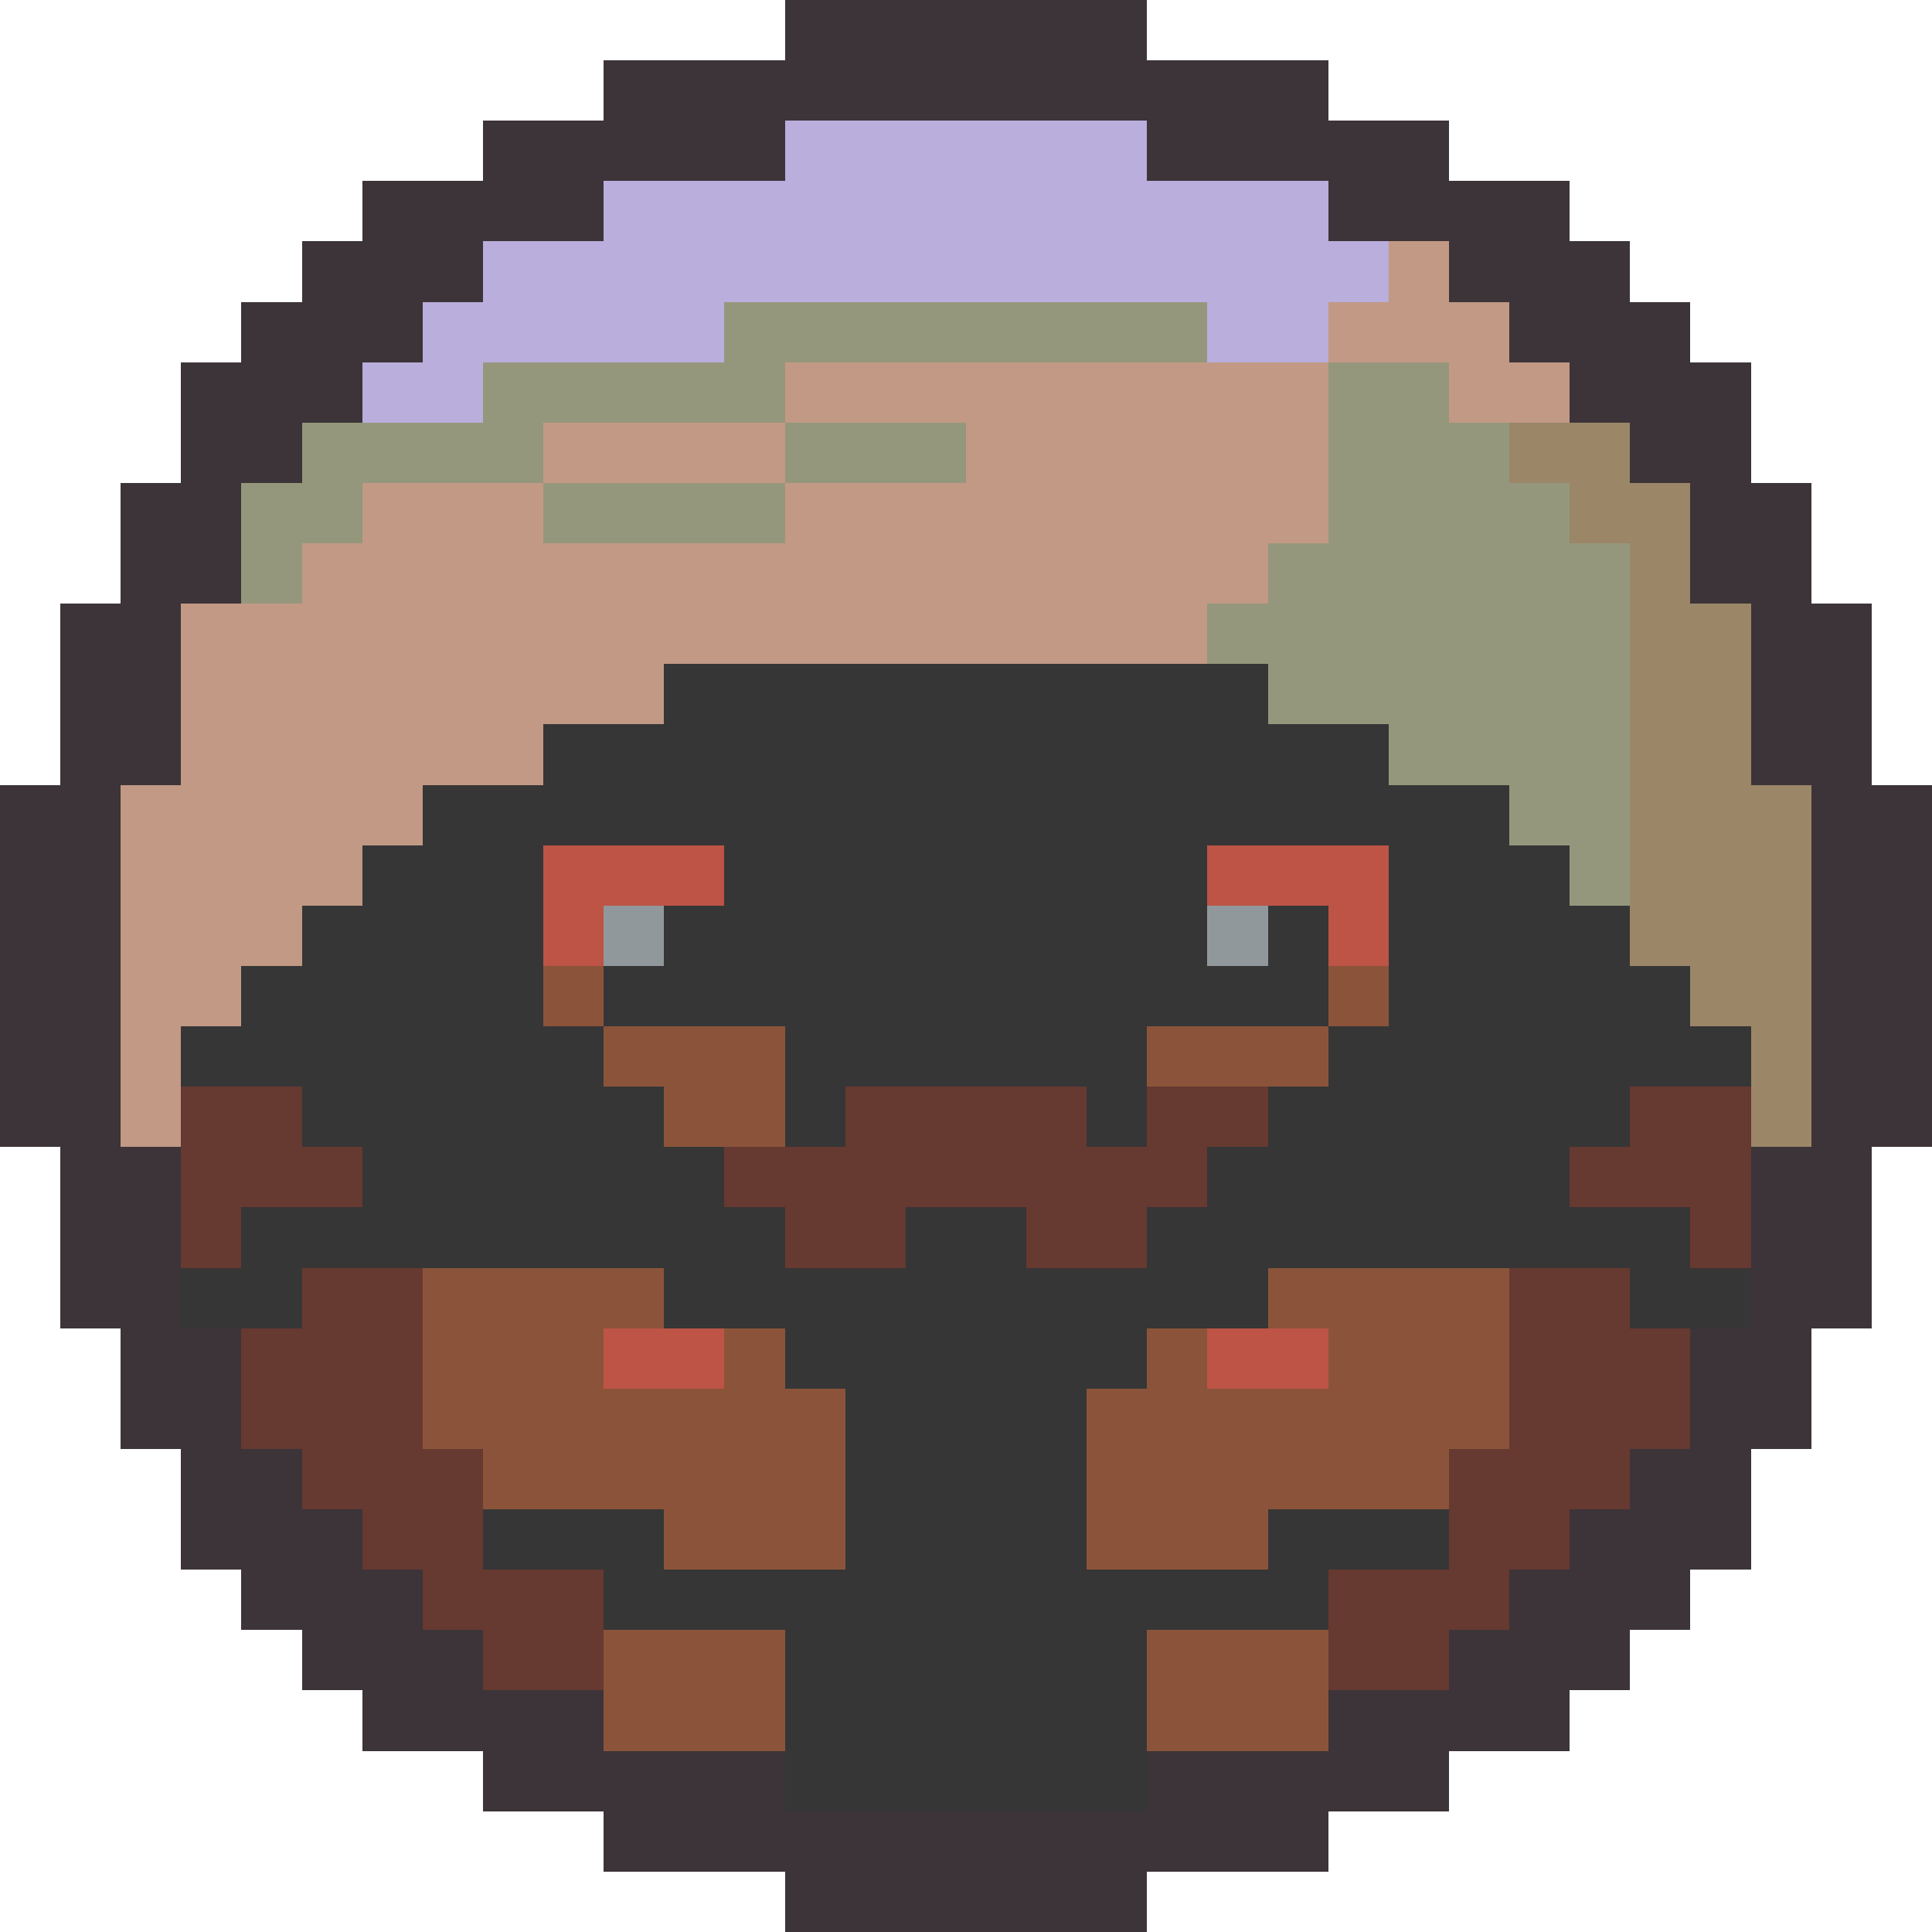 <svg version="1.1" xmlns="http://www.w3.org/2000/svg" width="32" height="32" shape-rendering="crispEdges">
<path d="M13,0L19,0L19,1L22,1L22,2L24,2L24,3L26,3L26,4L27,4L27,5L28,5L28,6L29,6L29,8L30,8L30,10L31,10L31,13L32,13L32,19L31,19L31,22L30,22L30,24L29,24L29,26L28,26L28,27L27,27L27,28L26,28L26,29L24,29L24,30L22,30L22,31L19,31L19,32L13,32L13,31L10,31L10,30L8,30L8,29L6,29L6,28L5,28L5,27L4,27L4,26L3,26L3,24L2,24L2,22L1,22L1,19L0,19L0,13L1,13L1,10L2,10L2,8L3,8L3,6L4,6L4,5L5,5L5,4L6,4L6,3L8,3L8,2L10,2L10,1L13,1ZM13,2L13,3L10,3L10,4L8,4L8,5L7,5L7,6L6,6L6,7L5,7L5,8L4,8L4,10L3,10L3,13L2,13L2,19L3,19L3,22L4,22L4,24L5,24L5,25L6,25L6,26L7,26L7,27L8,27L8,28L10,28L10,29L13,29L13,30L19,30L19,29L22,29L22,28L24,28L24,27L25,27L25,26L26,26L26,25L27,25L27,24L28,24L28,22L29,22L29,19L30,19L30,13L29,13L29,10L28,10L28,8L27,8L27,7L26,7L26,6L25,6L25,5L24,5L24,4L22,4L22,3L19,3L19,2Z" fill="#3c3438ff" />
<path d="M13,2L19,2L19,3L22,3L22,4L23,4L23,5L22,5L22,6L20,6L20,5L12,5L12,6L8,6L8,7L6,7L6,6L7,6L7,5L8,5L8,4L10,4L10,3L13,3Z" fill="#b9aedcff" />
<path d="M23,4L24,4L24,5L25,5L25,6L26,6L26,7L24,7L24,6L22,6L22,5L23,5Z" fill="#c29985ff" />
<path d="M13,6L22,6L22,9L21,9L21,10L20,10L20,11L11,11L11,12L9,12L9,13L7,13L7,14L6,14L6,15L5,15L5,16L4,16L4,17L3,17L3,19L2,19L2,13L3,13L3,10L5,10L5,9L6,9L6,8L9,8L9,9L13,9L13,8L16,8L16,7L13,7Z" fill="#c29985ff" />
<path d="M9,7L13,7L13,8L9,8Z" fill="#c29985ff" />
<path d="M12,5L20,5L20,6L13,6L13,7L9,7L9,8L6,8L6,9L5,9L5,10L4,10L4,8L5,8L5,7L8,7L8,6L12,6Z" fill="#95977cff" />
<path d="M22,6L24,6L24,7L25,7L25,8L26,8L26,9L27,9L27,15L26,15L26,14L25,14L25,13L23,13L23,12L21,12L21,11L20,11L20,10L21,10L21,9L22,9Z" fill="#95977cff" />
<path d="M13,7L16,7L16,8L13,8Z" fill="#95977cff" />
<path d="M9,8L13,8L13,9L9,9Z" fill="#95977cff" />
<path d="M25,7L27,7L27,8L28,8L28,10L29,10L29,13L30,13L30,19L29,19L29,17L28,17L28,16L27,16L27,9L26,9L26,8L25,8Z" fill="#9b8668ff" />
<path d="M11,11L21,11L21,12L23,12L23,13L25,13L25,14L26,14L26,15L27,15L27,16L28,16L28,17L29,17L29,18L27,18L27,19L26,19L26,20L28,20L28,21L29,21L29,22L27,22L27,21L21,21L21,22L19,22L19,23L18,23L18,26L21,26L21,25L24,25L24,26L22,26L22,27L19,27L19,30L13,30L13,27L10,27L10,26L8,26L8,25L11,25L11,26L14,26L14,23L13,23L13,22L11,22L11,21L5,21L5,22L3,22L3,21L4,21L4,20L6,20L6,19L5,19L5,18L3,18L3,17L4,17L4,16L5,16L5,15L6,15L6,14L7,14L7,13L9,13L9,12L11,12ZM9,14L9,17L10,17L10,18L11,18L11,19L12,19L12,20L13,20L13,21L15,21L15,20L17,20L17,21L19,21L19,20L20,20L20,19L21,19L21,18L22,18L22,17L23,17L23,14L20,14L20,16L21,16L21,15L22,15L22,17L19,17L19,19L18,19L18,18L14,18L14,19L13,19L13,17L10,17L10,16L11,16L11,15L12,15L12,14Z" fill="#363636ff" />
<path d="M9,14L12,14L12,15L10,15L10,16L9,16Z" fill="#bd5445ff" />
<path d="M20,14L23,14L23,16L22,16L22,15L20,15Z" fill="#bd5445ff" />
<path d="M10,22L12,22L12,23L10,23Z" fill="#bd5445ff" />
<path d="M20,22L22,22L22,23L20,23Z" fill="#bd5445ff" />
<path d="M10,15L11,15L11,16L10,16Z" fill="#91989cff" />
<path d="M20,15L21,15L21,16L20,16Z" fill="#91989cff" />
<path d="M9,16L10,16L10,17L9,17Z" fill="#8b543aff" />
<path d="M22,16L23,16L23,17L22,17Z" fill="#8b543aff" />
<path d="M10,17L13,17L13,19L11,19L11,18L10,18Z" fill="#8b543aff" />
<path d="M19,17L22,17L22,18L19,18Z" fill="#8b543aff" />
<path d="M7,21L11,21L11,22L10,22L10,23L12,23L12,22L13,22L13,23L14,23L14,26L11,26L11,25L8,25L8,24L7,24Z" fill="#8b543aff" />
<path d="M21,21L25,21L25,24L24,24L24,25L21,25L21,26L18,26L18,23L19,23L19,22L20,22L20,23L22,23L22,22L21,22Z" fill="#8b543aff" />
<path d="M10,27L13,27L13,29L10,29Z" fill="#8b543aff" />
<path d="M19,27L22,27L22,29L19,29Z" fill="#8b543aff" />
<path d="M3,18L5,18L5,19L6,19L6,20L4,20L4,21L3,21Z" fill="#663931ff" />
<path d="M14,18L18,18L18,19L19,19L19,18L21,18L21,19L20,19L20,20L19,20L19,21L17,21L17,20L15,20L15,21L13,21L13,20L12,20L12,19L14,19Z" fill="#663931ff" />
<path d="M27,18L29,18L29,21L28,21L28,20L26,20L26,19L27,19Z" fill="#663931ff" />
<path d="M5,21L7,21L7,24L8,24L8,26L10,26L10,28L8,28L8,27L7,27L7,26L6,26L6,25L5,25L5,24L4,24L4,22L5,22Z" fill="#663931ff" />
<path d="M25,21L27,21L27,22L28,22L28,24L27,24L27,25L26,25L26,26L25,26L25,27L24,27L24,28L22,28L22,26L24,26L24,24L25,24Z" fill="#663931ff" />
</svg>